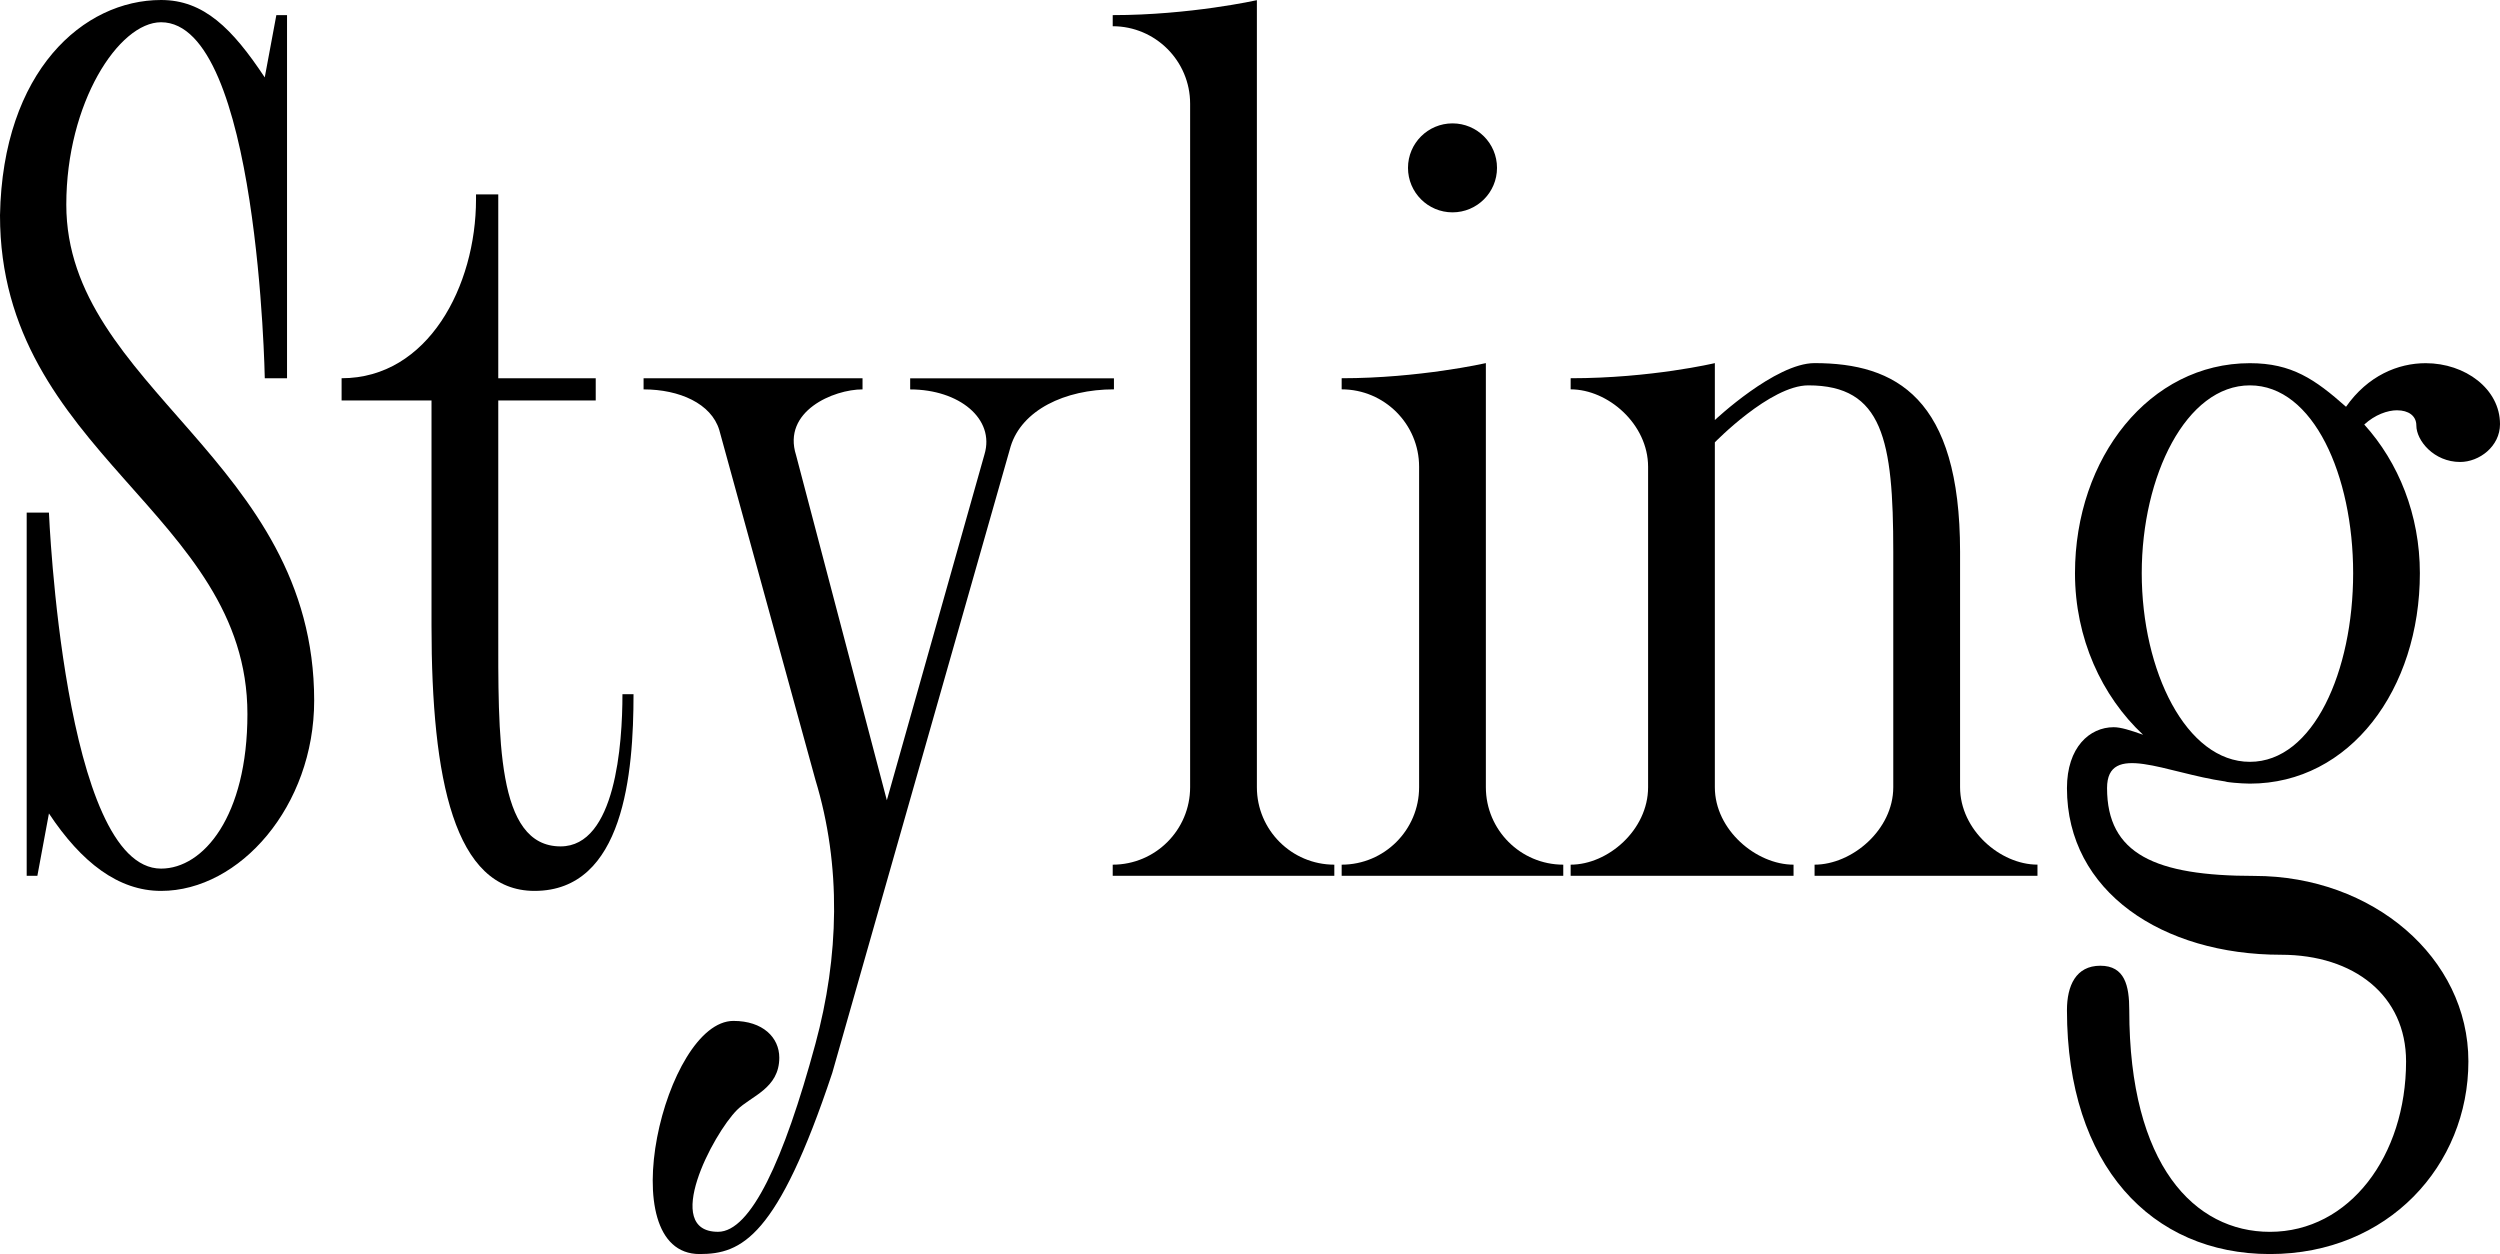 <?xml version="1.0" encoding="UTF-8"?>
<svg id="_レイヤー_2" data-name="レイヤー 2" xmlns="http://www.w3.org/2000/svg" viewBox="0 0 71.568 35.899">
  <defs>
    <style>
      .cls-1 {
        fill: #000;
        stroke-width: 0px;
      }
    </style>
  </defs>
  <g id="text">
    <g>
      <path class="cls-1" d="M8.994,20.056c0,3.017-2.128,5.448-4.383,5.448-1.223,0-2.28-.815-3.21-2.217l-.331,1.784h-.306v-10.396h.637s.42,10.191,3.21,10.191c1.21,0,2.472-1.494,2.472-4.425C7.083,14.692,0,12.967,0,6.164.076,2.023,2.395,0,4.611,0c1.223,0,2.039.815,2.968,2.216l.332-1.783h.306v10.396h-.637S7.401.637,4.611.637C3.401.637,1.898,2.943,1.898,5.858c0,5.229,7.096,7.324,7.096,14.197Z"/>
      <path class="cls-1" d="M18.136,19.873c0,2.242-.268,5.631-2.834,5.631-2.296,0-2.949-3.185-2.949-7.593v-6.446h-2.574v-.637c2.477,0,3.848-2.644,3.848-5.121v-.141h.637v5.262h2.79v.637h-2.79v6.446c0,3.198-.064,6.319,1.784,6.319,1.575,0,1.771-2.931,1.771-4.357h.318Z"/>
      <path class="cls-1" d="M31.889,10.828v.318c-1.415,0-2.637.599-2.956,1.631l-5.108,17.939c-1.567,4.707-2.594,5.184-3.797,5.184-2.574,0-.994-6.674.969-6.674.841,0,1.312.475,1.312,1.052,0,.885-.809,1.096-1.209,1.496-.693.694-2.161,3.489-.544,3.489.936,0,1.883-2.045,2.786-5.376.677-2.493.752-5.096,0-7.567l-2.752-10.014c-.23-.751-1.134-1.159-2.166-1.159v-.318h6.268v.318c-.828,0-2.303.622-1.903,1.882l2.599,9.88,2.795-9.901c.306-1.02-.726-1.86-2.127-1.86v-.318h5.833Z"/>
      <path class="cls-1" d="M38.198,24.753v.318h-6.344v-.318c1.223,0,2.216-.994,2.216-2.217V2.968c0-1.223-.994-2.217-2.216-2.217v-.318C34.07.433,35.981.005,35.981.005v22.531c0,1.223.994,2.217,2.217,2.217Z"/>
      <path class="cls-1" d="M44.752,24.753v.318h-6.344v-.318c1.223,0,2.217-.994,2.217-2.217v-9.173c0-1.223-.994-2.217-2.217-2.217v-.318c2.219,0,4.128-.433,4.128-.433v12.141c0,1.223.994,2.217,2.216,2.217ZM40.307,4.805c0-.703.57-1.273,1.274-1.273s1.274.57,1.274,1.273c0,.704-.57,1.274-1.274,1.274s-1.274-.57-1.274-1.274Z"/>
      <path class="cls-1" d="M58.327,24.753v.318h-6.381v-.318c1.067,0,2.253-.994,2.253-2.217v-6.742c0-3.197-.297-4.762-2.432-4.762-1.09,0-2.676,1.631-2.676,1.631v9.873c0,1.223,1.186,2.217,2.253,2.217v.318h-6.381v-.318c1.068,0,2.217-.994,2.217-2.217v-9.173c0-1.223-1.149-2.217-2.217-2.217v-.318c2.307,0,4.128-.433,4.128-.433v1.63s1.731-1.63,2.855-1.63c2.325,0,4.165.99,4.165,5.398v6.742c0,1.223,1.149,2.217,2.216,2.217Z"/>
      <path class="cls-1" d="M68.625,11.745c-.28,0-.637.128-.943.408.981,1.083,1.592,2.586,1.592,4.255,0,3.325-2,6.025-4.866,6.025-.153,0-.306-.013-.459-.025-.089-.013-.178-.013-.254-.038-1.695-.242-3.376-1.147-3.376.191,0,1.886,1.375,2.514,4.217,2.514,3.389,0,6.127,2.34,6.127,5.309s-2.293,5.516-5.682,5.516-5.81-2.535-5.81-6.981c0-.7.255-1.273.956-1.273s.828.573.828,1.273c0,4.446,1.873,6.345,4.026,6.345,2.28,0,3.898-2.179,3.898-4.879,0-1.886-1.49-3.053-3.58-3.053-3.389,0-6.128-1.802-6.128-4.769,0-1.172.65-1.745,1.338-1.745.204,0,.484.089.841.216-1.185-1.108-1.949-2.764-1.949-4.624,0-3.312,2.14-6.013,5.007-6.013,1.197,0,1.86.458,2.752,1.248.625-.892,1.491-1.248,2.28-1.248,1.134,0,2.128.738,2.128,1.745,0,.637-.593,1.083-1.141,1.083-.75,0-1.254-.612-1.254-1.045,0-.28-.23-.434-.548-.434ZM67.364,16.408c0-2.79-1.134-5.376-2.956-5.376s-3.096,2.586-3.096,5.376c0,2.803,1.274,5.401,3.096,5.401s2.956-2.599,2.956-5.401Z"/>
    </g>
  </g>
</svg>